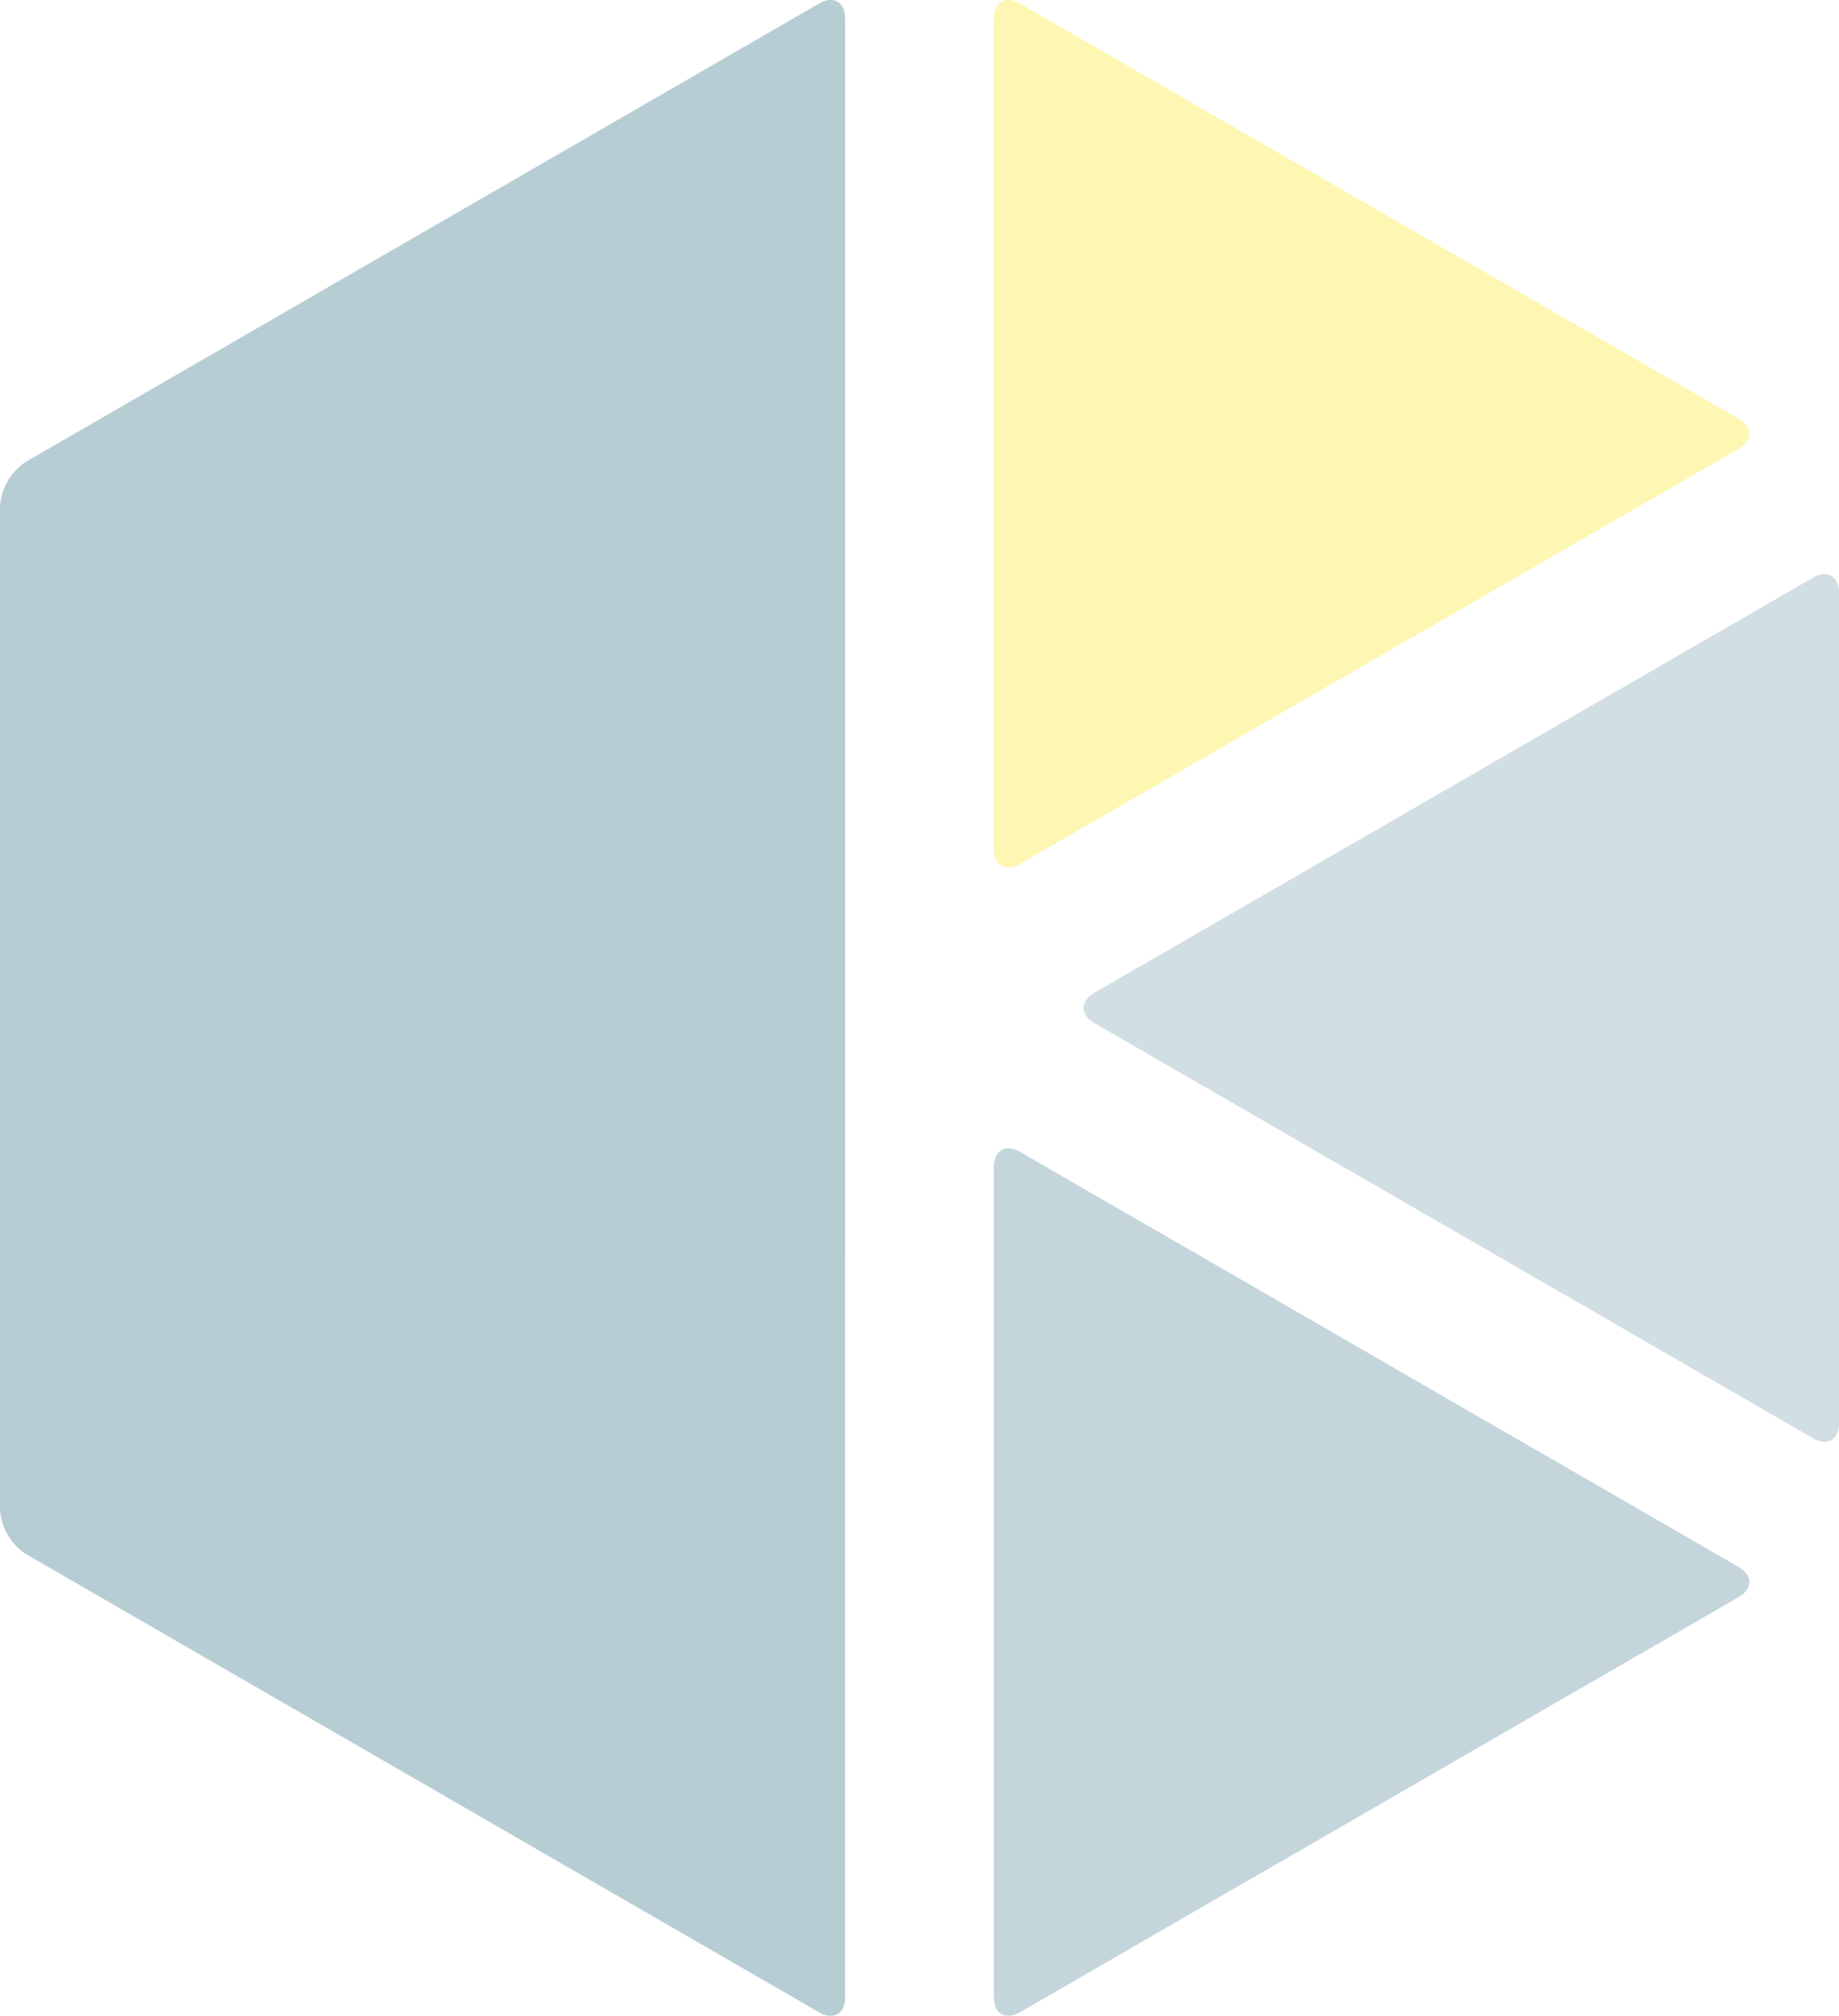 <svg xmlns="http://www.w3.org/2000/svg" xmlns:xlink="http://www.w3.org/1999/xlink" width="300.632" height="329.348" viewBox="0 0 300.632 329.348"><defs><clipPath id="a"><rect width="300.632" height="329.348" fill="none"/></clipPath></defs><g opacity="0.298"><g transform="translate(0 0)" clip-path="url(#a)"><path d="M155.238,160.228c2.338,1.354,4.258.246,4.258-2.461V22.1c0-2.707-1.92-3.815-4.258-2.461L37.739,87.471c-2.338,1.354-2.338,3.568,0,4.922Z" transform="translate(141.137 74.744)" fill="#6690a3"/><path d="M33.008,138.709c0,2.707,1.92,3.815,4.262,2.461L154.764,73.335c2.343-1.354,2.343-3.568,0-4.922L37.27.577C34.928-.776,33.008.331,33.008,3.038Z" transform="translate(129.458 -0.001)" fill="#fae300"/><path d="M138.166,3.038c0-2.707-1.92-3.815-4.262-2.461L4.258,75.431A9.439,9.439,0,0,0,0,82.81V246.541a9.447,9.447,0,0,0,4.258,7.378L133.9,328.773c2.343,1.349,4.262.246,4.262-2.461Z" transform="translate(0 -0.001)" fill="#0c586f"/><path d="M37.27,38.692c-2.343-1.354-4.262-.246-4.262,2.461V176.824c0,2.7,1.92,3.81,4.262,2.456l117.494-67.83c2.343-1.354,2.343-3.568,0-4.922Z" transform="translate(129.458 149.487)" fill="#3b7288"/></g></g></svg>